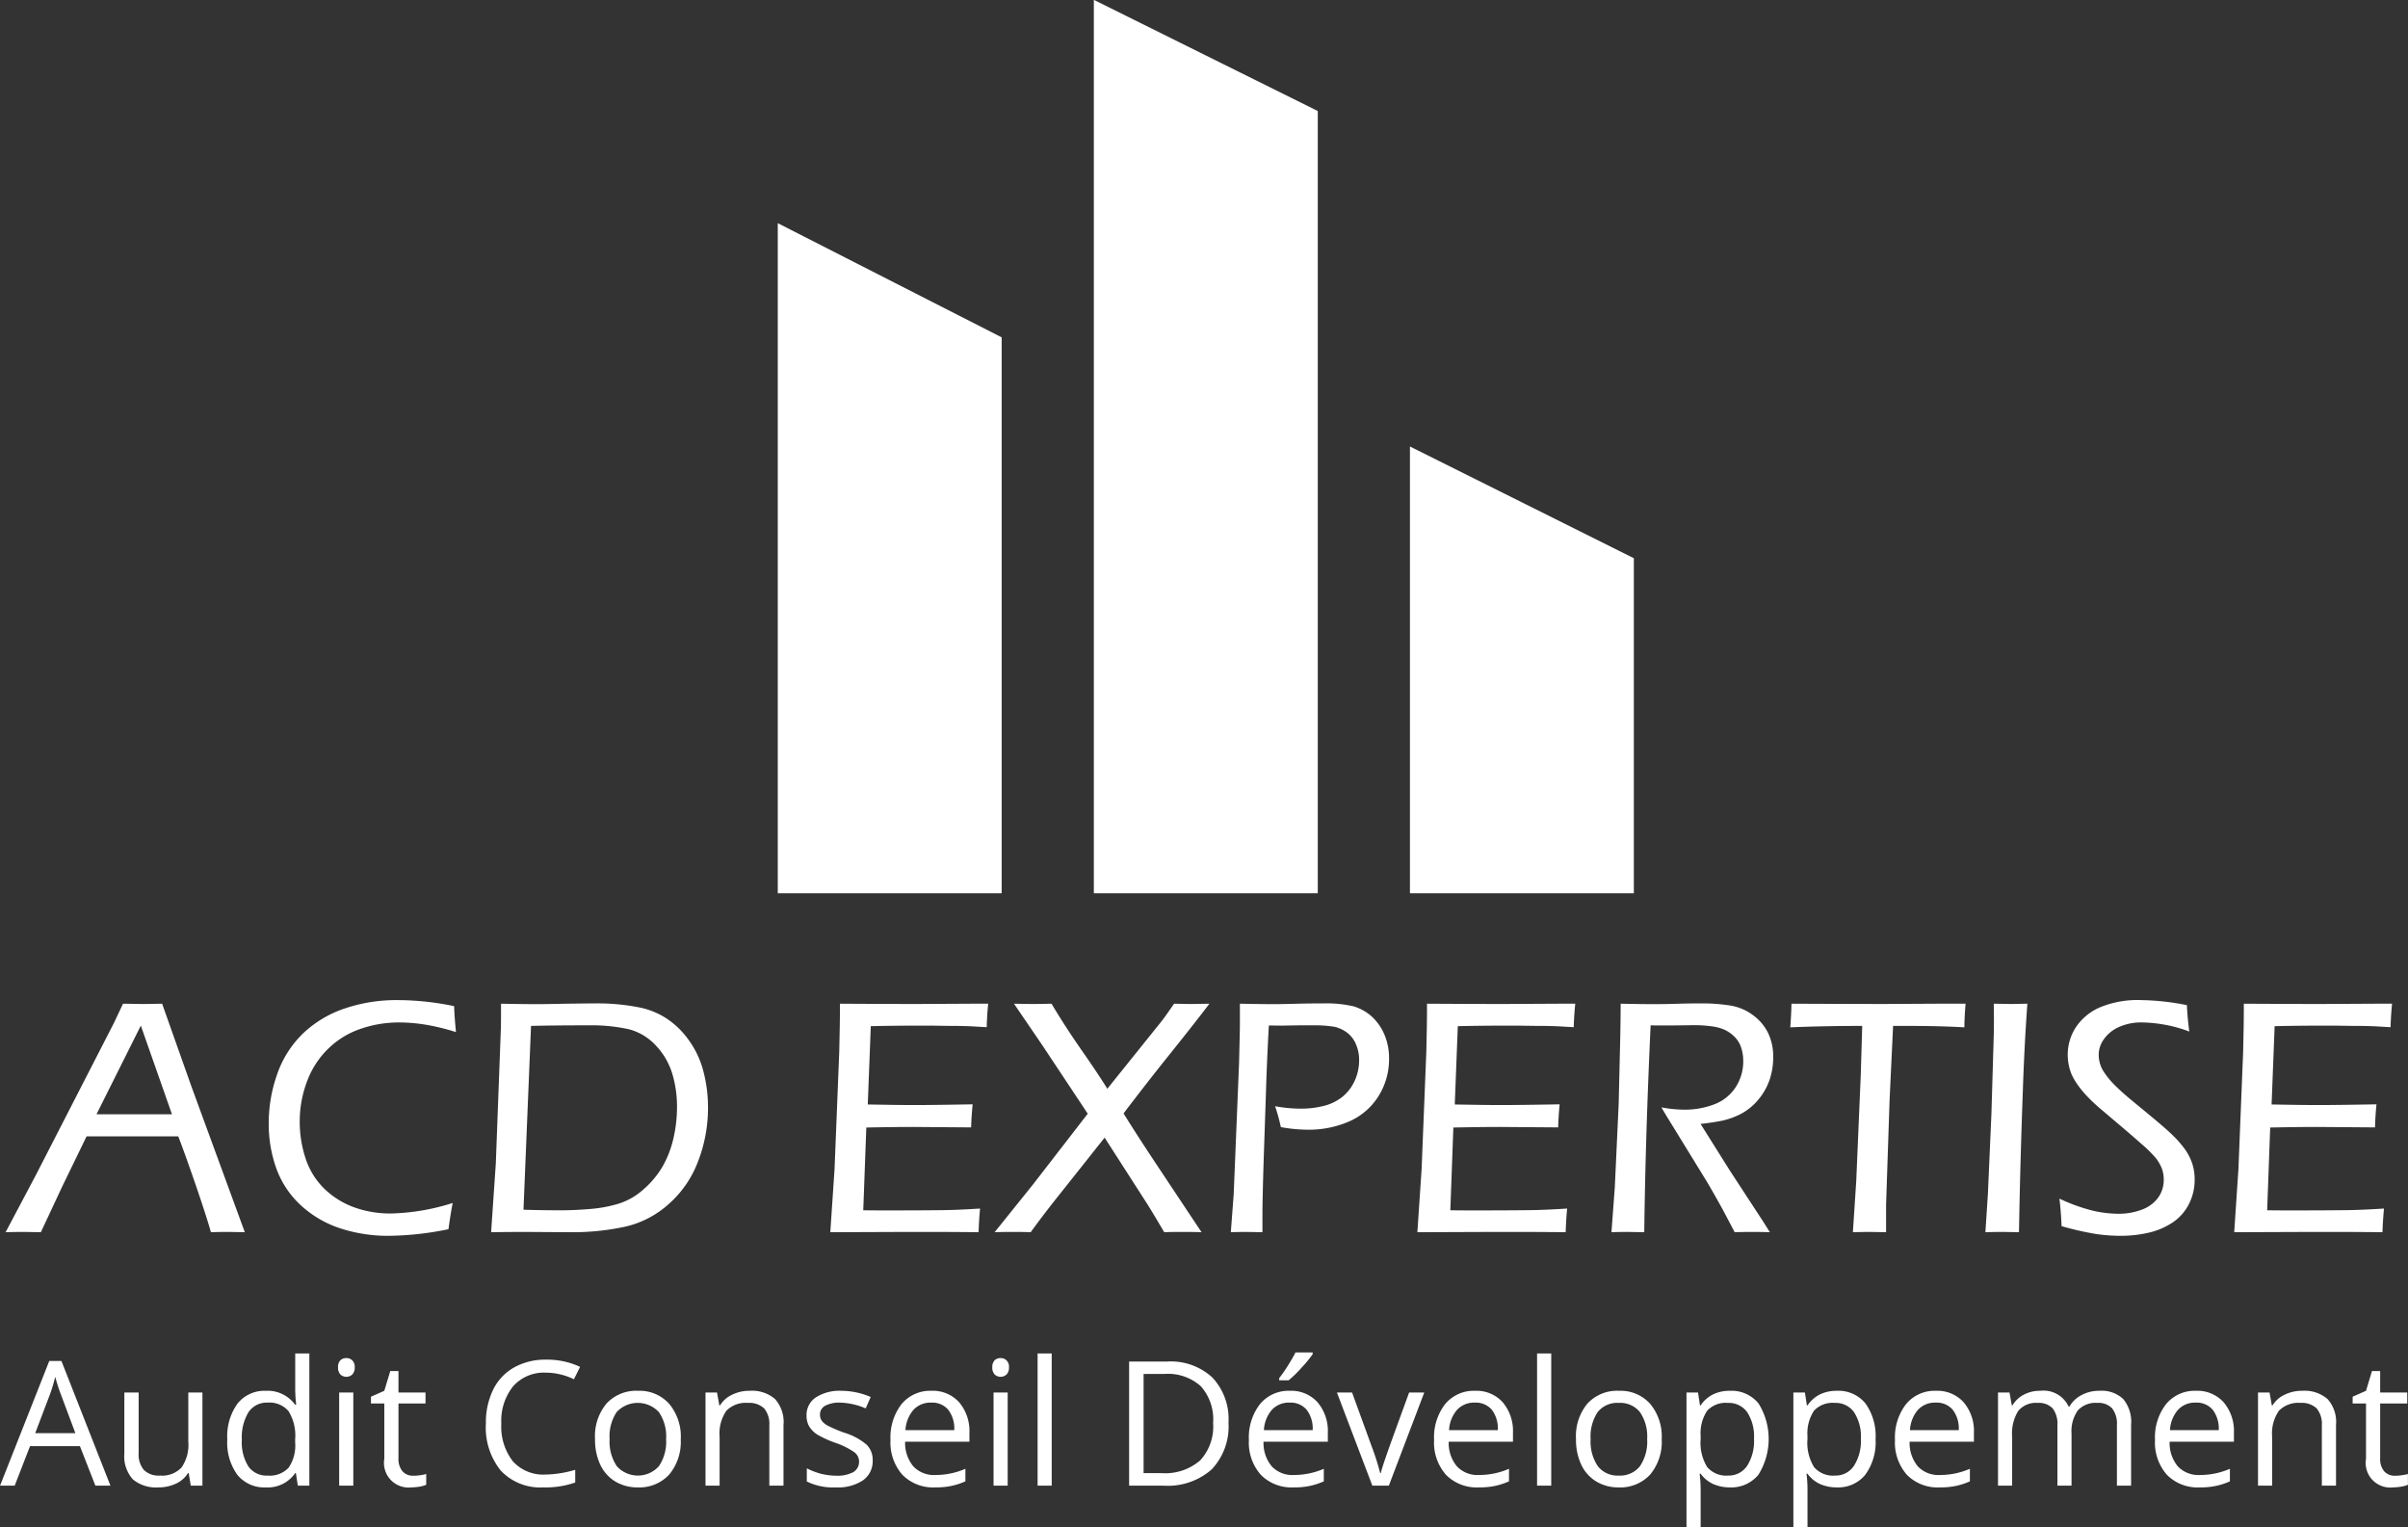 <?xml version="1.0" encoding="UTF-8"?> <svg xmlns="http://www.w3.org/2000/svg" width="167.062" height="105.94" viewBox="0 0 167.062 105.94"><rect x="0" y="0" width="167.062" height="105.94" fill="#333333" stroke="none"/><defs><style> .cls-1 { fill: #fff; fill-rule: evenodd; } </style></defs><path id="logo" class="cls-1" d="M434.929,5959.99h15.534v-38.56l-15.534-7.92v46.48ZM478.788,5929v30.99h15.534v-23.24Zm-21.93,30.99h15.535v-54.26l-15.535-7.71v61.97Zm-75.5,23.51,2.118-4,5.4-10.52,0.628-1.33,1.35,0.02c0.42,0,.875-0.01,1.363-0.02l2.014,5.69,3.723,10.16-1.106-.02c-0.21,0-.625,0-1.245.02-0.21-.74-0.556-1.82-1.04-3.23s-0.893-2.55-1.227-3.42h-6.359l-1.686,3.47-1.488,3.18-1.2-.02C382.42,5983.48,382,5983.48,381.362,5983.5Zm6.306-8.18H392.9l-2.161-6.15Zm24.713,6.15c-0.11.56-.207,1.17-0.293,1.82a21.227,21.227,0,0,1-4.2.46,10.644,10.644,0,0,1-3.283-.51,7.451,7.451,0,0,1-2.752-1.6,6.451,6.451,0,0,1-1.7-2.54,9.076,9.076,0,0,1-.536-3.14,10.14,10.14,0,0,1,.593-3.44,7.2,7.2,0,0,1,1.8-2.82,7.791,7.791,0,0,1,2.909-1.73,11.181,11.181,0,0,1,3.569-.57,19.289,19.289,0,0,1,3.992.42q0.011,0.585.127,1.8a14.694,14.694,0,0,0-2.2-.53,11.755,11.755,0,0,0-1.722-.14,8.121,8.121,0,0,0-2.654.43,5.918,5.918,0,0,0-2.245,1.35,6.093,6.093,0,0,0-1.5,2.28,7.777,7.777,0,0,0-.518,2.81,8,8,0,0,0,.412,2.58,5.188,5.188,0,0,0,1.27,2.06,5.831,5.831,0,0,0,2.03,1.29,7.343,7.343,0,0,0,2.642.45A15.181,15.181,0,0,0,412.381,5981.47Zm2.665,2.03,0.326-4.78,0.352-9.39q0.011-.57.01-1.68,1.467,0.03,2.5.03,0.654,0,2.014-.03c0.908-.01,1.551-0.02,1.932-0.02a14.939,14.939,0,0,1,3.258.3,5.408,5.408,0,0,1,1.833.78,5.861,5.861,0,0,1,1.483,1.46,6.421,6.421,0,0,1,.967,1.98,9.8,9.8,0,0,1,.371,2.71,10.247,10.247,0,0,1-.687,3.72,7.39,7.39,0,0,1-2.043,2.97,6.724,6.724,0,0,1-3.036,1.57,17.281,17.281,0,0,1-3.753.38l-3.248-.02C417.117,5983.48,416.357,5983.48,415.046,5983.5Zm2.245-1.56c0.947,0.03,1.826.04,2.64,0.04,0.681,0,1.377-.04,2.087-0.1a9.268,9.268,0,0,0,1.907-.37,4.713,4.713,0,0,0,1.657-.95,6.44,6.44,0,0,0,1.331-1.57,7.1,7.1,0,0,0,.772-1.96,9.6,9.6,0,0,0,.257-2.2,7.922,7.922,0,0,0-.326-2.32,4.94,4.94,0,0,0-1.112-1.93,3.913,3.913,0,0,0-1.862-1.15,12.024,12.024,0,0,0-2.846-.28c-1.451,0-2.778.01-3.981,0.04Zm21.287,1.56,0.294-4.37,0.327-8.16,0.036-1.77c0.007-.45.012-0.97,0.012-1.55,1.753,0.01,3.548.02,5.386,0.02l3.712-.02h1.186c-0.054.54-.088,1.08-0.1,1.63l-1.037-.06c-0.255-.01-0.7-0.03-1.32-0.03s-1.244-.02-1.856-0.02c-1.833,0-3.108.02-3.831,0.04l-0.21,5.43c1.195,0.02,2.266.04,3.212,0.04,1.033,0,2.387-.02,4.064-0.05-0.054.54-.089,1.08-0.106,1.6l-4-.03c-0.784,0-1.874.01-3.271,0.04l-0.212,5.74,1.211,0.01c2.2,0,3.654-.01,4.374-0.02s1.558-.05,2.519-0.11c-0.054.57-.088,1.12-0.1,1.64-1.87-.02-3.448-0.02-4.736-0.02Zm11.4,0,2.661-3.31,3.8-4.91-3.132-4.72-1.985-2.91c0.52,0.01.976,0.02,1.365,0.02,0.326,0,.739-0.01,1.238-0.02q0.927,1.56,2.119,3.27c0.795,1.14,1.379,2.02,1.754,2.63l3.759-4.68c0.119-.15.235-0.31,0.348-0.47s0.289-.41.525-0.75c0.449,0.01.86,0.02,1.231,0.02l1.219-.02q-0.93,1.23-2.668,3.4c-1.159,1.44-2.255,2.85-3.288,4.21,0.623,1.01,1.337,2.11,2.145,3.33l3.264,4.91c-0.59-.02-1.009-0.02-1.259-0.02-0.366,0-.809,0-1.329.02l-0.586-.99c-0.158-.26-0.348-0.58-0.574-0.94l-2.975-4.63-2.857,3.6c-0.909,1.13-1.666,2.12-2.272,2.96-0.558-.02-0.969-0.02-1.232-0.02C450.962,5983.48,450.54,5983.48,449.974,5983.5Zm16.387,0,0.2-2.64,0.371-9.07,0.047-1.96c0.008-.3.012-0.61,0.012-0.91v-1.27q1.455,0.03,2.362.03c0.366,0,.924-0.01,1.677-0.03s1.314-.02,1.688-0.02a8.346,8.346,0,0,1,2.188.21,3.36,3.36,0,0,1,1.256.72,3.64,3.64,0,0,1,.863,1.25,4.2,4.2,0,0,1,.314,1.64,4.814,4.814,0,0,1-.744,2.63,4.535,4.535,0,0,1-2.032,1.74,7,7,0,0,1-2.87.57,10.846,10.846,0,0,1-1.861-.18,12.982,12.982,0,0,0-.4-1.45,9.9,9.9,0,0,0,1.77.17,6.426,6.426,0,0,0,1.6-.19,3.319,3.319,0,0,0,1.31-.64,3.051,3.051,0,0,0,.85-1.12,3.446,3.446,0,0,0,.3-1.43,2.672,2.672,0,0,0-.223-1.09,1.9,1.9,0,0,0-.609-0.8,2.323,2.323,0,0,0-.886-0.41,8.4,8.4,0,0,0-1.437-.1h-0.977l-1.223.02-0.908-.01q-0.139,2.55-.2,4.62l-0.161,4.77c-0.056,1.81-.083,3.03-0.083,3.64v1.31l-1.083-.02C467.348,5983.48,466.975,5983.48,466.361,5983.5Zm12.943,0,0.293-4.37,0.328-8.16,0.036-1.77c0.007-.45.011-0.97,0.011-1.55,1.752,0.01,3.549.02,5.387,0.02l3.71-.02h1.188c-0.054.54-.09,1.08-0.106,1.63l-1.035-.06c-0.256-.01-0.7-0.03-1.322-0.03s-1.243-.02-1.856-0.02c-1.831,0-3.108.02-3.829,0.04l-0.211,5.43c1.2,0.02,2.266.04,3.213,0.04,1.032,0,2.387-.02,4.062-0.05-0.053.54-.088,1.08-0.1,1.6l-4-.03c-0.786,0-1.876.01-3.273,0.04l-0.21,5.74,1.211,0.01c2.2,0,3.654-.01,4.372-0.02s1.558-.05,2.521-0.11c-0.053.57-.089,1.12-0.1,1.64-1.869-.02-3.449-0.02-4.737-0.02Zm13.465,0,0.233-3.13,0.267-5.76,0.115-4.86q0.024-1.47.023-2.1c0.933,0.02,1.7.03,2.318,0.03,0.527,0,1.112-.01,1.752-0.03s1.165-.02,1.576-0.02a11.94,11.94,0,0,1,1.975.15,3.552,3.552,0,0,1,1.594.69,3.372,3.372,0,0,1,1.037,1.26,3.766,3.766,0,0,1,.331,1.61,4.879,4.879,0,0,1-.261,1.62,4.346,4.346,0,0,1-.768,1.34,4.008,4.008,0,0,1-1.205.99,5.354,5.354,0,0,1-1.338.48c-0.357.07-.847,0.15-1.467,0.22l2.048,3.26,2.118,3.24c0.147,0.22.36,0.56,0.64,1.01-0.6-.02-1-0.02-1.2-0.02-0.217,0-.629,0-1.239.02l-0.839-1.59c-0.173-.31-0.343-0.62-0.515-0.92s-0.357-.63-0.56-0.97l-2.636-4.29c-0.109-.17-0.287-0.47-0.536-0.89a8.8,8.8,0,0,0,1.583.16,5.692,5.692,0,0,0,2.111-.38,3.051,3.051,0,0,0,1.467-1.19,3.266,3.266,0,0,0,.518-1.8,2.938,2.938,0,0,0-.163-0.99,1.864,1.864,0,0,0-.518-0.77,2.4,2.4,0,0,0-.7-0.45,3.459,3.459,0,0,0-.884-0.21,8.389,8.389,0,0,0-1.148-.07l-1.651.02c-0.714,0-1.168,0-1.361-.01q-0.361,7.8-.442,14.35l-1.142-.02C493.729,5983.48,493.352,5983.48,492.769,5983.5Zm16.75,0,0.232-3.55,0.314-7.36,0.1-3.4c-1.9,0-3.562.04-4.99,0.1,0.047-.62.074-1.17,0.083-1.64q2.954,0.015,6.375.02l3.725-.02h1.978c-0.055.69-.082,1.23-0.082,1.64-1.2-.07-2.533-0.1-3.992-0.1h-0.954l-0.243,5.13-0.243,7.24v1.94l-1.119-.02C510.606,5983.48,510.21,5983.48,509.519,5983.5Zm9.193,0,0.174-2.67,0.244-5.56,0.163-5.48c0.007-.32.011-0.63,0.011-0.95l-0.011-1.19,1.2,0.02,1.13-.02q-0.21,2.91-.314,6.06-0.186,5.07-.267,9.79l-1.094-.02C519.808,5983.48,519.4,5983.48,518.712,5983.5Zm5.285-.42c-0.03-.74-0.08-1.37-0.15-1.91a12.334,12.334,0,0,0,2.216.81,7.97,7.97,0,0,0,1.892.24,4.537,4.537,0,0,0,1.623-.29,2.42,2.42,0,0,0,1.128-.84,2.1,2.1,0,0,0,.379-1.24,2.246,2.246,0,0,0-.128-0.76,2.922,2.922,0,0,0-.412-0.72,8.415,8.415,0,0,0-.99-0.98c-0.47-.42-1.135-0.99-2-1.72l-0.861-.73a11.59,11.59,0,0,1-.886-0.83,6.879,6.879,0,0,1-.663-0.79,4.853,4.853,0,0,1-.413-0.68,3.3,3.3,0,0,1-.226-0.69,3.6,3.6,0,0,1-.082-0.77,3.473,3.473,0,0,1,.547-1.87,3.814,3.814,0,0,1,1.646-1.39,6.808,6.808,0,0,1,2.9-.52,17.3,17.3,0,0,1,3.176.35c0.017,0.49.07,1.11,0.164,1.83a9.8,9.8,0,0,0-3.236-.63,3.793,3.793,0,0,0-1.675.33,2.527,2.527,0,0,0-1.026.85,1.847,1.847,0,0,0-.347,1.05,2.2,2.2,0,0,0,.093.64,2.119,2.119,0,0,0,.278.58,5.679,5.679,0,0,0,.663.82c0.264,0.27.63,0.61,1.094,1,0.117,0.1.562,0.46,1.333,1.1s1.336,1.12,1.687,1.47a7.255,7.255,0,0,1,.845.97,3.852,3.852,0,0,1,.49.96,3.551,3.551,0,0,1,.174,1.12,3.689,3.689,0,0,1-.4,1.71,3.373,3.373,0,0,1-1.151,1.29,5.061,5.061,0,0,1-1.672.7,8.6,8.6,0,0,1-1.921.21,11.94,11.94,0,0,1-1.657-.12A20.731,20.731,0,0,1,524,5983.08Zm11.977,0.42,0.292-4.37,0.328-8.16,0.036-1.77c0.007-.45.011-0.97,0.011-1.55,1.752,0.01,3.549.02,5.387,0.02l3.711-.02h1.187c-0.054.54-.09,1.08-0.106,1.63l-1.035-.06c-0.256-.01-0.7-0.03-1.322-0.03s-1.242-.02-1.856-0.02c-1.831,0-3.108.02-3.829,0.04l-0.211,5.43c1.2,0.02,2.267.04,3.214,0.04,1.031,0,2.387-.02,4.062-0.05-0.054.54-.088,1.08-0.1,1.6l-4-.03c-0.786,0-1.876.01-3.273,0.04l-0.21,5.74,1.211,0.01c2.2,0,3.655-.01,4.372-0.02s1.559-.05,2.521-0.11c-0.053.57-.089,1.12-0.105,1.64-1.869-.02-3.449-0.02-4.737-0.02Zm-148.387,17.58-1.072-2.74h-3.462l-1.065,2.74h-1.015l3.415-8.65h0.843l3.4,8.65h-1.04Zm-1.388-3.64-1-2.67c-0.131-.34-0.263-0.75-0.4-1.24a10.986,10.986,0,0,1-.372,1.24l-1.016,2.67H386.2Zm4.39-2.82v4.19a1.678,1.678,0,0,0,.361,1.18,1.462,1.462,0,0,0,1.128.39,1.839,1.839,0,0,0,1.485-.56,2.756,2.756,0,0,0,.47-1.8v-3.4h0.98v6.46h-0.808l-0.144-.87h-0.052a1.885,1.885,0,0,1-.835.73,2.806,2.806,0,0,1-1.222.26,2.5,2.5,0,0,1-1.768-.56,2.391,2.391,0,0,1-.588-1.79v-4.23h0.993Zm10.909,5.59h-0.052a2.3,2.3,0,0,1-2.033.99,2.4,2.4,0,0,1-1.975-.87,3.8,3.8,0,0,1-.7-2.46,3.881,3.881,0,0,1,.707-2.48,2.391,2.391,0,0,1,1.973-.89,2.351,2.351,0,0,1,2.021.96h0.077l-0.043-.46-0.022-.46v-2.63h0.98v9.17h-0.8Zm-1.96.17a1.769,1.769,0,0,0,1.456-.55,2.708,2.708,0,0,0,.452-1.75v-0.21a3.226,3.226,0,0,0-.459-1.96,1.743,1.743,0,0,0-1.461-.59,1.513,1.513,0,0,0-1.32.67,3.342,3.342,0,0,0-.458,1.89,3.164,3.164,0,0,0,.456,1.87A1.536,1.536,0,0,0,399.538,6000.38Zm4.884-7.51a0.656,0.656,0,0,1,.166-0.49,0.588,0.588,0,0,1,.413-0.15,0.559,0.559,0,0,1,.407.16,0.611,0.611,0,0,1,.17.48,0.674,0.674,0,0,1-.17.5,0.6,0.6,0,0,1-.407.16,0.6,0.6,0,0,1-.413-0.16A0.681,0.681,0,0,1,404.422,5992.87Zm1.063,8.21H404.5v-6.46h0.981v6.46Zm4.17-.69a2.745,2.745,0,0,0,.5-0.04,2.179,2.179,0,0,0,.384-0.08v0.75a2.146,2.146,0,0,1-.47.13,3.981,3.981,0,0,1-.558.05,1.708,1.708,0,0,1-1.88-1.98v-3.84h-0.925v-0.47l0.925-.41,0.415-1.37h0.568v1.49h1.876v0.76h-1.876v3.8a1.319,1.319,0,0,0,.277.9A0.961,0.961,0,0,0,409.655,6000.39Zm9.166-7.15a2.856,2.856,0,0,0-2.246.94,3.816,3.816,0,0,0-.825,2.59,3.912,3.912,0,0,0,.8,2.62,2.842,2.842,0,0,0,2.265.92,7.631,7.631,0,0,0,2.062-.33v0.88a6.224,6.224,0,0,1-2.216.34,3.76,3.76,0,0,1-2.945-1.16,4.75,4.75,0,0,1-1.037-3.28,5.2,5.2,0,0,1,.5-2.33,3.537,3.537,0,0,1,1.44-1.54,4.394,4.394,0,0,1,2.22-.55,5.372,5.372,0,0,1,2.375.5l-0.427.86A4.535,4.535,0,0,0,418.821,5993.24Zm9.376,4.61a3.543,3.543,0,0,1-.8,2.46,2.817,2.817,0,0,1-2.2.89,2.944,2.944,0,0,1-1.542-.41,2.7,2.7,0,0,1-1.038-1.16,4.071,4.071,0,0,1-.366-1.78,3.53,3.53,0,0,1,.791-2.46,2.8,2.8,0,0,1,2.2-.89,2.751,2.751,0,0,1,2.158.91A3.537,3.537,0,0,1,428.2,5997.85Zm-4.934,0a3.052,3.052,0,0,0,.5,1.88,1.964,1.964,0,0,0,2.919,0,3.026,3.026,0,0,0,.5-1.88,2.974,2.974,0,0,0-.5-1.87,2,2,0,0,0-2.926-.01A3.014,3.014,0,0,0,423.263,5997.85Zm11.081,3.23v-4.18a1.7,1.7,0,0,0-.36-1.18,1.506,1.506,0,0,0-1.128-.38,1.88,1.88,0,0,0-1.489.54,2.775,2.775,0,0,0-.473,1.81v3.39h-0.979v-6.46h0.8l0.159,0.89h0.049a1.951,1.951,0,0,1,.843-0.74,2.687,2.687,0,0,1,1.212-.27,2.438,2.438,0,0,1,1.759.57,2.379,2.379,0,0,1,.59,1.8v4.21h-0.979Zm7.17-1.76a1.619,1.619,0,0,1-.674,1.39,3.14,3.14,0,0,1-1.889.49,4.123,4.123,0,0,1-2.008-.41v-0.91a5.263,5.263,0,0,0,1,.38,4.74,4.74,0,0,0,1.031.13,2.369,2.369,0,0,0,1.18-.24,0.827,0.827,0,0,0,.414-0.75,0.8,0.8,0,0,0-.328-0.64,5.313,5.313,0,0,0-1.277-.64,7.207,7.207,0,0,1-1.286-.58,1.817,1.817,0,0,1-.567-0.57,1.5,1.5,0,0,1-.186-0.76,1.457,1.457,0,0,1,.644-1.25,3.04,3.04,0,0,1,1.766-.46,5.223,5.223,0,0,1,2.043.43l-0.348.79a4.831,4.831,0,0,0-1.765-.4,2.088,2.088,0,0,0-1.052.22,0.684,0.684,0,0,0-.354.6,0.748,0.748,0,0,0,.133.45,1.311,1.311,0,0,0,.427.34,9.915,9.915,0,0,0,1.133.48,4.28,4.28,0,0,1,1.557.84A1.48,1.48,0,0,1,441.514,5999.32Zm4.329,1.88a2.978,2.978,0,0,1-2.263-.87,3.366,3.366,0,0,1-.83-2.42,3.765,3.765,0,0,1,.769-2.49,2.576,2.576,0,0,1,2.072-.92,2.45,2.45,0,0,1,1.924.8,3.08,3.08,0,0,1,.71,2.11v0.62h-4.46a2.527,2.527,0,0,0,.576,1.72,1.971,1.971,0,0,0,1.538.59,5.228,5.228,0,0,0,2.068-.43v0.87a4.786,4.786,0,0,1-.985.32A5.156,5.156,0,0,1,445.843,6001.2Zm-0.265-5.88a1.6,1.6,0,0,0-1.243.51,2.35,2.35,0,0,0-.547,1.4h3.386a2.151,2.151,0,0,0-.414-1.41A1.454,1.454,0,0,0,445.578,5995.32Zm4.236-2.45a0.656,0.656,0,0,1,.165-0.49,0.587,0.587,0,0,1,.412-0.15,0.565,0.565,0,0,1,.409.16,0.611,0.611,0,0,1,.171.48,0.674,0.674,0,0,1-.171.5,0.609,0.609,0,0,1-.409.16,0.6,0.6,0,0,1-.412-0.16A0.681,0.681,0,0,1,449.814,5992.87Zm1.062,8.21H449.9v-6.46h0.98v6.46Zm3.059,0h-0.979v-9.17h0.979v9.17Zm12.263-4.39a4.335,4.335,0,0,1-1.162,3.26,4.605,4.605,0,0,1-3.339,1.13h-2.392v-8.61h2.647a4.245,4.245,0,0,1,3.129,1.11A4.2,4.2,0,0,1,466.2,5996.69Zm-1.065.04a3.458,3.458,0,0,0-.846-2.54,3.4,3.4,0,0,0-2.518-.86h-1.46v6.88h1.223a3.713,3.713,0,0,0,2.7-.88A3.46,3.46,0,0,0,465.133,5996.73Zm5.578,4.47a2.985,2.985,0,0,1-2.266-.87,3.366,3.366,0,0,1-.83-2.42,3.766,3.766,0,0,1,.771-2.49,2.572,2.572,0,0,1,2.07-.92,2.457,2.457,0,0,1,1.926.8,3.08,3.08,0,0,1,.71,2.11v0.62H468.63a2.532,2.532,0,0,0,.578,1.72,1.969,1.969,0,0,0,1.538.59,5.225,5.225,0,0,0,2.066-.43v0.87a4.771,4.771,0,0,1-.983.32A5.152,5.152,0,0,1,470.711,6001.2Zm-0.266-5.88a1.6,1.6,0,0,0-1.245.51,2.349,2.349,0,0,0-.545,1.4h3.384a2.14,2.14,0,0,0-.414-1.41A1.452,1.452,0,0,0,470.445,5995.32Zm-0.728-1.7a9.564,9.564,0,0,0,.613-0.88q0.329-.525.517-0.9h1.192v0.12a8.247,8.247,0,0,1-.773.94,7.827,7.827,0,0,1-.893.87h-0.656v-0.15Zm6.463,7.46-2.457-6.46h1.051l1.394,3.83a17.968,17.968,0,0,1,.554,1.75h0.048c0.043-.21.182-0.64,0.411-1.3s0.746-2.08,1.55-4.28h1.05l-2.457,6.46H476.18Zm7.377,0.12a2.981,2.981,0,0,1-2.265-.87,3.37,3.37,0,0,1-.829-2.42,3.76,3.76,0,0,1,.769-2.49,2.575,2.575,0,0,1,2.072-.92,2.45,2.45,0,0,1,1.924.8,3.084,3.084,0,0,1,.708,2.11v0.62h-4.458a2.522,2.522,0,0,0,.576,1.72,1.969,1.969,0,0,0,1.538.59,5.228,5.228,0,0,0,2.068-.43v0.87a4.837,4.837,0,0,1-.984.32A5.168,5.168,0,0,1,483.557,6001.2Zm-0.266-5.88a1.6,1.6,0,0,0-1.243.51,2.35,2.35,0,0,0-.547,1.4h3.384a2.151,2.151,0,0,0-.412-1.41A1.459,1.459,0,0,0,483.291,5995.32Zm5.3,5.76h-0.983v-9.17h0.983v9.17Zm7.664-3.23a3.546,3.546,0,0,1-.8,2.46,2.818,2.818,0,0,1-2.2.89,2.927,2.927,0,0,1-1.54-.41,2.693,2.693,0,0,1-1.04-1.16,4.057,4.057,0,0,1-.366-1.78,3.529,3.529,0,0,1,.79-2.46,2.8,2.8,0,0,1,2.2-.89,2.755,2.755,0,0,1,2.16.91A3.531,3.531,0,0,1,496.255,5997.85Zm-4.931,0a3.039,3.039,0,0,0,.5,1.88,1.727,1.727,0,0,0,1.457.65,1.745,1.745,0,0,0,1.464-.65,3.039,3.039,0,0,0,.5-1.88,2.987,2.987,0,0,0-.5-1.87,1.749,1.749,0,0,0-1.474-.64,1.727,1.727,0,0,0-1.453.63A3.02,3.02,0,0,0,491.324,5997.85Zm9.662,3.35a2.9,2.9,0,0,1-1.154-.23,2.223,2.223,0,0,1-.876-0.72h-0.071a8.863,8.863,0,0,1,.071,1.07v2.66h-0.982v-9.36h0.8l0.135,0.89h0.048a2.253,2.253,0,0,1,.879-0.77,2.638,2.638,0,0,1,1.151-.24,2.407,2.407,0,0,1,1.987.88,4.668,4.668,0,0,1-.01,4.94A2.421,2.421,0,0,1,500.986,6001.2Zm-0.14-5.86a1.753,1.753,0,0,0-1.436.54,2.829,2.829,0,0,0-.454,1.75v0.22a3.215,3.215,0,0,0,.454,1.94,1.734,1.734,0,0,0,1.458.59,1.529,1.529,0,0,0,1.316-.68,3.2,3.2,0,0,0,.474-1.87,3.094,3.094,0,0,0-.474-1.85A1.565,1.565,0,0,0,500.846,5995.34Zm7.554,5.86a2.886,2.886,0,0,1-1.155-.23,2.236,2.236,0,0,1-.878-0.72H506.3a8.853,8.853,0,0,1,.07,1.07v2.66h-0.98v-9.36h0.8l0.136,0.89h0.047a2.263,2.263,0,0,1,.88-0.77,2.644,2.644,0,0,1,1.153-.24,2.41,2.41,0,0,1,1.987.88,3.88,3.88,0,0,1,.7,2.47,3.834,3.834,0,0,1-.712,2.47A2.421,2.421,0,0,1,508.4,6001.2Zm-0.143-5.86a1.753,1.753,0,0,0-1.435.54,2.841,2.841,0,0,0-.455,1.75v0.22a3.215,3.215,0,0,0,.455,1.94,1.736,1.736,0,0,0,1.46.59,1.522,1.522,0,0,0,1.313-.68,3.2,3.2,0,0,0,.477-1.87,3.087,3.087,0,0,0-.477-1.85A1.559,1.559,0,0,0,508.257,5995.34Zm7.277,5.86a2.982,2.982,0,0,1-2.265-.87,3.366,3.366,0,0,1-.83-2.42,3.766,3.766,0,0,1,.771-2.49,2.572,2.572,0,0,1,2.07-.92,2.457,2.457,0,0,1,1.926.8,3.08,3.08,0,0,1,.71,2.11v0.62h-4.462a2.537,2.537,0,0,0,.577,1.72,1.969,1.969,0,0,0,1.539.59,5.225,5.225,0,0,0,2.066-.43v0.87a4.771,4.771,0,0,1-.983.32A5.156,5.156,0,0,1,515.534,6001.2Zm-0.265-5.88a1.6,1.6,0,0,0-1.245.51,2.349,2.349,0,0,0-.545,1.4h3.384a2.14,2.14,0,0,0-.414-1.41A1.452,1.452,0,0,0,515.269,5995.32Zm12.568,5.76v-4.2a1.751,1.751,0,0,0-.33-1.16,1.306,1.306,0,0,0-1.029-.38,1.662,1.662,0,0,0-1.353.52,2.5,2.5,0,0,0-.437,1.61v3.61h-0.979v-4.2a1.756,1.756,0,0,0-.33-1.16,1.319,1.319,0,0,0-1.035-.38,1.6,1.6,0,0,0-1.351.55,2.973,2.973,0,0,0-.426,1.8v3.39h-0.981v-6.46h0.8l0.157,0.89h0.049a1.918,1.918,0,0,1,.784-0.74,2.352,2.352,0,0,1,1.129-.27,1.925,1.925,0,0,1,1.984,1.1h0.048a2.055,2.055,0,0,1,.84-0.8,2.566,2.566,0,0,1,1.251-.3,2.176,2.176,0,0,1,1.645.57,2.489,2.489,0,0,1,.547,1.8v4.21h-0.981Zm5.735,0.12a2.976,2.976,0,0,1-2.263-.87,3.366,3.366,0,0,1-.83-2.42,3.765,3.765,0,0,1,.769-2.49,2.576,2.576,0,0,1,2.071-.92,2.451,2.451,0,0,1,1.925.8,3.08,3.08,0,0,1,.71,2.11v0.62h-4.46a2.527,2.527,0,0,0,.575,1.72,1.975,1.975,0,0,0,1.539.59,5.231,5.231,0,0,0,2.068-.43v0.87a4.786,4.786,0,0,1-.985.32A5.156,5.156,0,0,1,533.572,6001.2Zm-0.265-5.88a1.6,1.6,0,0,0-1.243.51,2.35,2.35,0,0,0-.547,1.4H534.9a2.151,2.151,0,0,0-.414-1.41A1.455,1.455,0,0,0,533.307,5995.32Zm8.748,5.76v-4.18a1.7,1.7,0,0,0-.361-1.18,1.5,1.5,0,0,0-1.128-.38,1.879,1.879,0,0,0-1.488.54,2.769,2.769,0,0,0-.473,1.81v3.39h-0.98v-6.46h0.8l0.159,0.89h0.049a1.948,1.948,0,0,1,.842-0.74,2.7,2.7,0,0,1,1.213-.27,2.441,2.441,0,0,1,1.759.57,2.379,2.379,0,0,1,.59,1.8v4.21h-0.979Zm5.086-.69a2.752,2.752,0,0,0,.5-0.04,2.179,2.179,0,0,0,.384-0.08v0.75a2.179,2.179,0,0,1-.47.13,4.034,4.034,0,0,1-.56.05,1.706,1.706,0,0,1-1.877-1.98v-3.84h-0.927v-0.47l0.927-.41,0.414-1.37H546.1v1.49h1.878v0.76H546.1v3.8a1.329,1.329,0,0,0,.276.9A0.967,0.967,0,0,0,547.141,6000.39Z" transform="translate(-380.969 -5898.03)"></path></svg> 